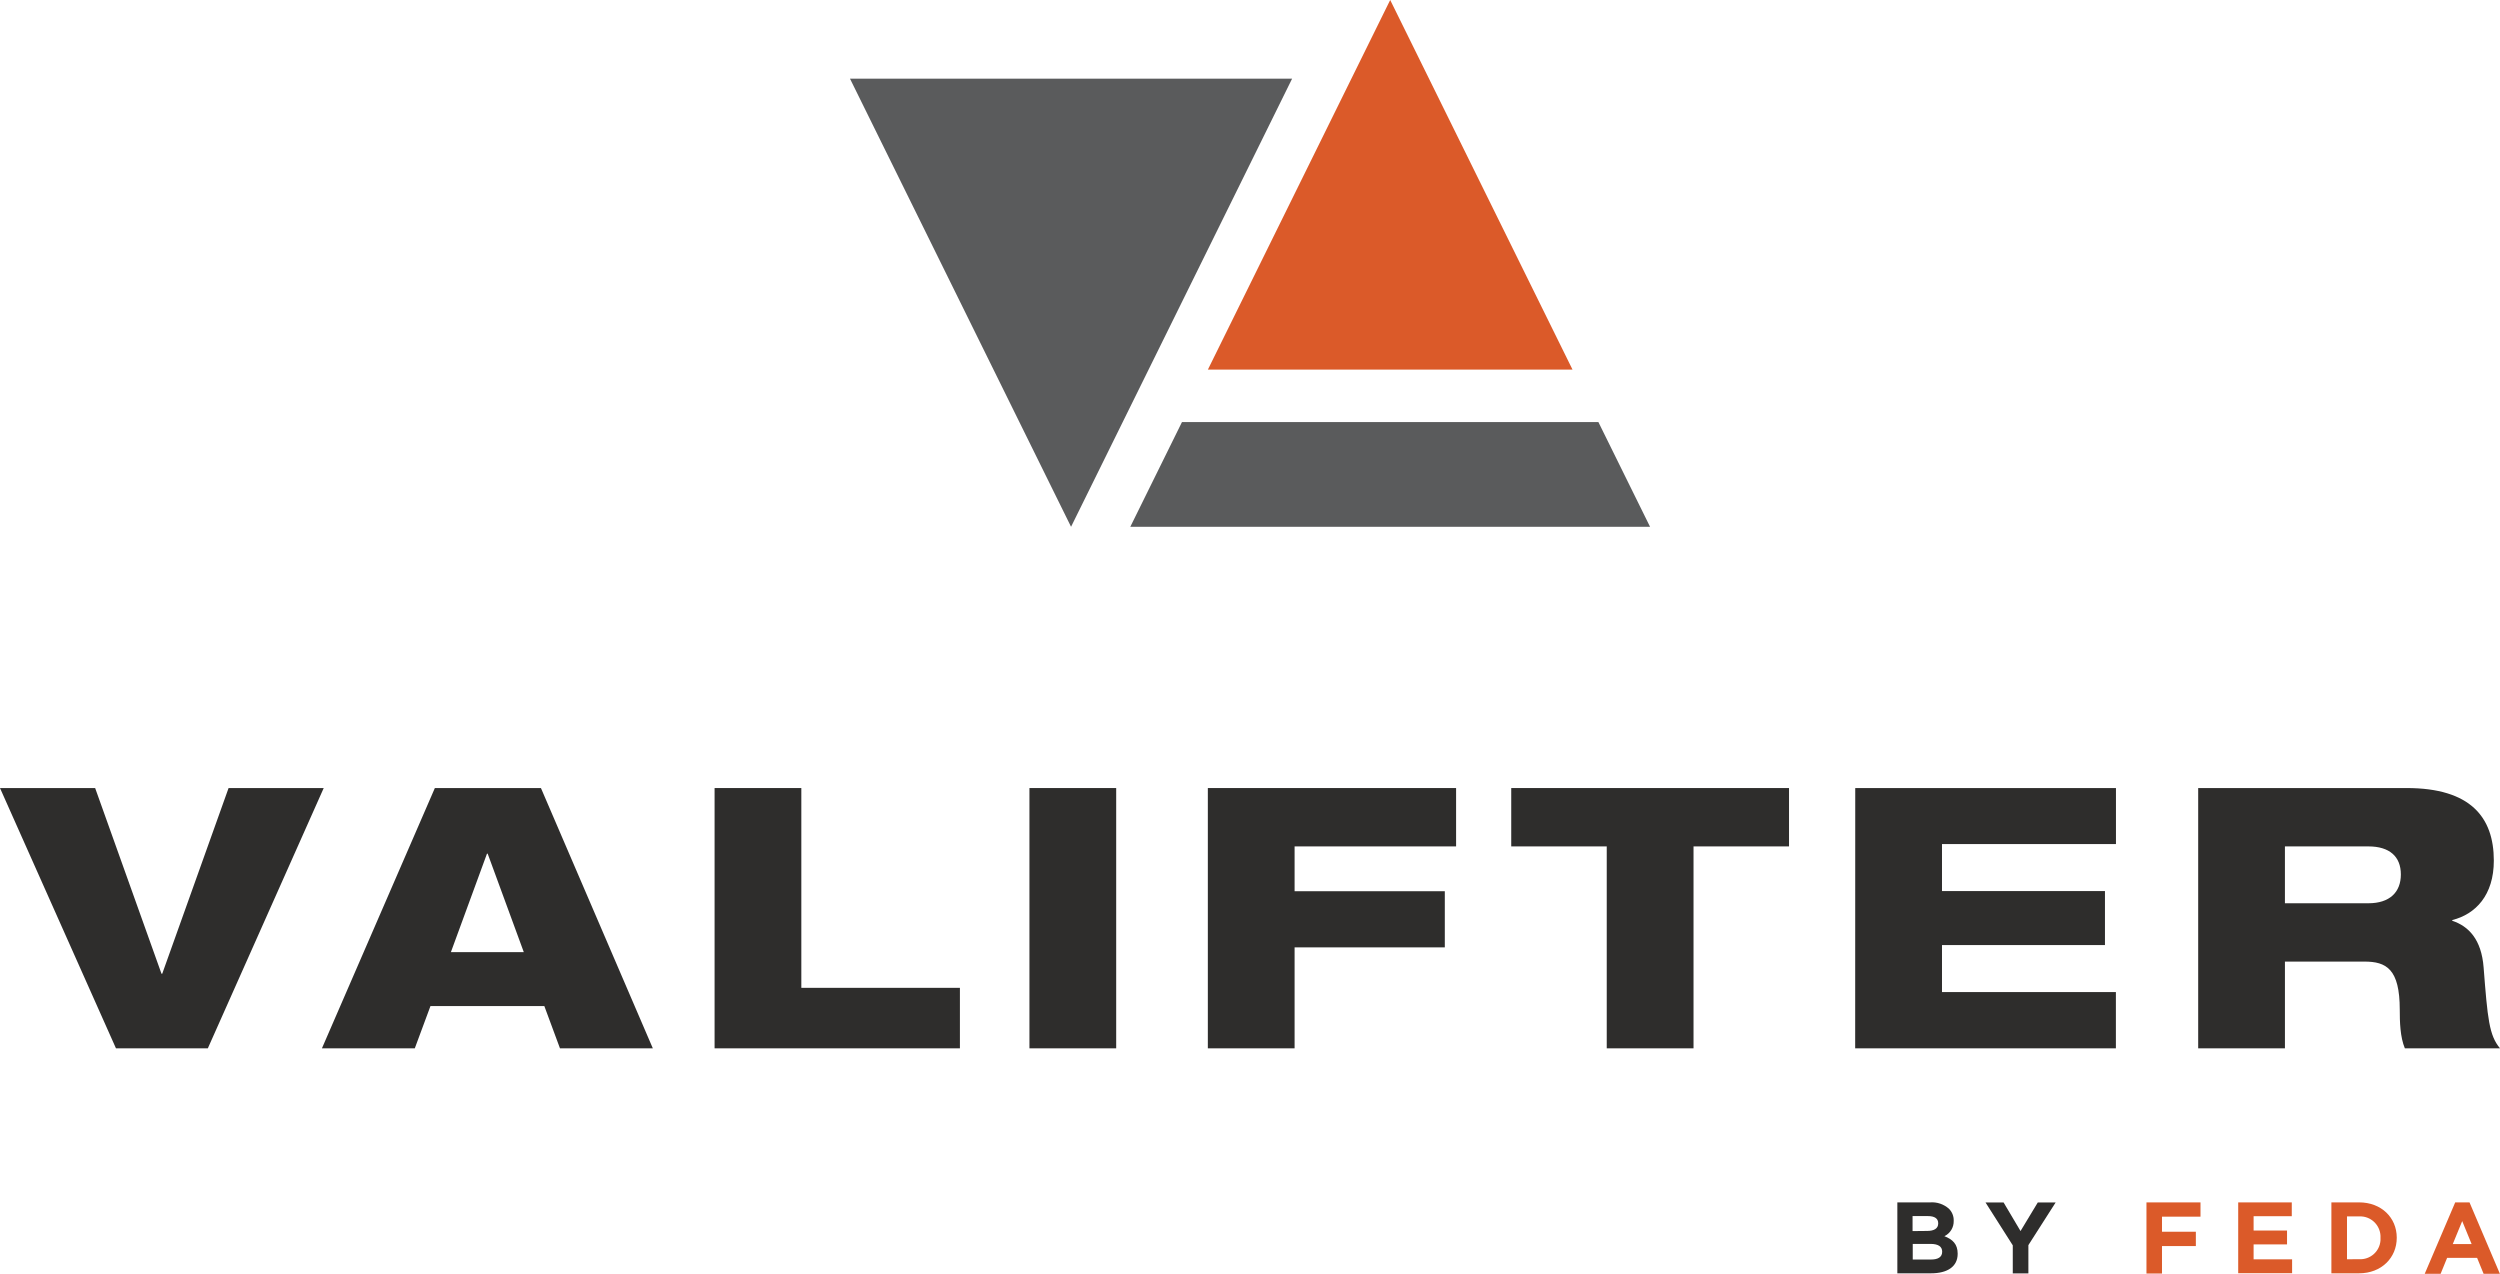 <svg xmlns="http://www.w3.org/2000/svg" id="Layer_1" data-name="Layer 1" viewBox="0 0 699.99 356.66"><defs><style>      .cls-1 {        fill: #2e2d2c;      }      .cls-1, .cls-2, .cls-3 {        stroke-width: 0px;      }      .cls-2 {        fill: #5a5b5c;      }      .cls-3 {        fill: #db5a29;      }    </style></defs><g id="Livello_1" data-name="Livello 1"><path class="cls-1" d="M0,220.65h26.64l18.58,52h.2l18.58-52h26.64l-32.45,72.88h-25.72L0,220.65Z"></path><path class="cls-1" d="M121.76,220.65h29.7l31.33,72.88h-26l-4.38-11.84h-31.88l-4.39,11.84h-26l31.62-72.88ZM136.55,239.03h-.2l-10.1,27.56h20.41l-10.11-27.56Z"></path><path class="cls-1" d="M200.08,220.65h24.29v55.94h44.4v16.94h-68.69v-72.88Z"></path><path class="cls-1" d="M288.24,220.65h24.29v72.88h-24.29v-72.88Z"></path><path class="cls-1" d="M338.19,220.65h69.51v16.34h-45.22v12.55h42.06v15.72h-42.06v28.27h-24.29v-72.88Z"></path><path class="cls-1" d="M423.14,220.65h77.78v16.34h-26.74v56.54h-24.3v-56.54h-26.74v-16.34Z"></path><path class="cls-1" d="M519.46,220.65h73v15.68h-48.71v13.17h45.63v15.11h-45.63v13.16h48.69v15.76h-73l.02-72.88Z"></path><path class="cls-1" d="M615.48,220.65h58.38c17.86,0,24.4,8.17,24.4,20.32,0,9.69-5.11,15-11.64,16.64v.2c4.59,1.53,8.17,5.21,8.78,13.06,1.12,14.39,1.53,19,4.59,22.66h-26.64c-1.33-3.16-1.43-7.45-1.43-10.82,0-11.43-3.77-13.47-9.9-13.47h-22.25v24.29h-24.29v-72.88ZM639.77,252.91h23.38c5.91,0,9.08-3.06,9.08-8.07s-3.17-7.85-9.08-7.85h-23.38v15.92Z"></path><polygon class="cls-2" points="361.79 22.02 299.89 22.02 237.99 22.02 299.89 147.5 299.89 147.5 361.79 22.02"></polygon><polygon class="cls-2" points="447.54 118.17 330.95 118.17 316.48 147.5 389.25 147.5 462.01 147.5 447.54 118.17"></polygon><polygon class="cls-3" points="338.2 103.49 440.3 103.49 389.25 0 389.25 0 338.2 103.49"></polygon><path class="cls-1" d="M531.25,336.66h9.23c1.9-.13,3.76.51,5.19,1.76.9.88,1.4,2.11,1.36,3.37v.06c.05,1.82-.97,3.49-2.61,4.28,2.3.88,3.72,2.22,3.72,4.88v.06c0,3.63-2.95,5.45-7.44,5.45h-9.45v-19.86ZM539.54,344.66c1.93,0,3.15-.63,3.15-2.1v-.06c0-1.31-1-2-2.87-2h-4.31v4.2l4.03-.04ZM540.7,352.66c1.93,0,3.1-.68,3.1-2.16v-.06c0-1.33-1-2.15-3.24-2.15h-5v4.37h5.14Z"></path><path class="cls-1" d="M563.57,348.69l-7.63-12h5.06l4.74,8,4.83-8h5l-7.63,11.94v7.92h-4.37v-7.86Z"></path><path class="cls-3" d="M601,336.66h15.13v4h-10.78v4.23h9.48v4h-9.48v7.69h-4.35v-19.92Z"></path><path class="cls-3" d="M626.69,336.66h15v3.88h-10.69v4h9.36v3.89h-9.36v4.17h10.78v3.89h-15.09v-19.83Z"></path><path class="cls-3" d="M652.78,336.66h7.75c6.24,0,10.55,4.28,10.55,9.87v.06c0,5.59-4.31,9.93-10.55,9.93h-7.75v-19.86ZM660.53,352.57c3.12.19,5.8-2.18,6-5.3.01-.21.01-.42,0-.63v-.05c.16-3.15-2.26-5.84-5.4-6-.2-.01-.4-.01-.6,0h-3.38v12l3.38-.02Z"></path><path class="cls-3" d="M687.45,336.66h4l8.51,20h-4.56l-1.82-4.46h-8.4l-1.82,4.46h-4.45l8.54-20ZM692.05,348.34l-2.64-6.44-2.64,6.43h5.28Z"></path></g></svg>